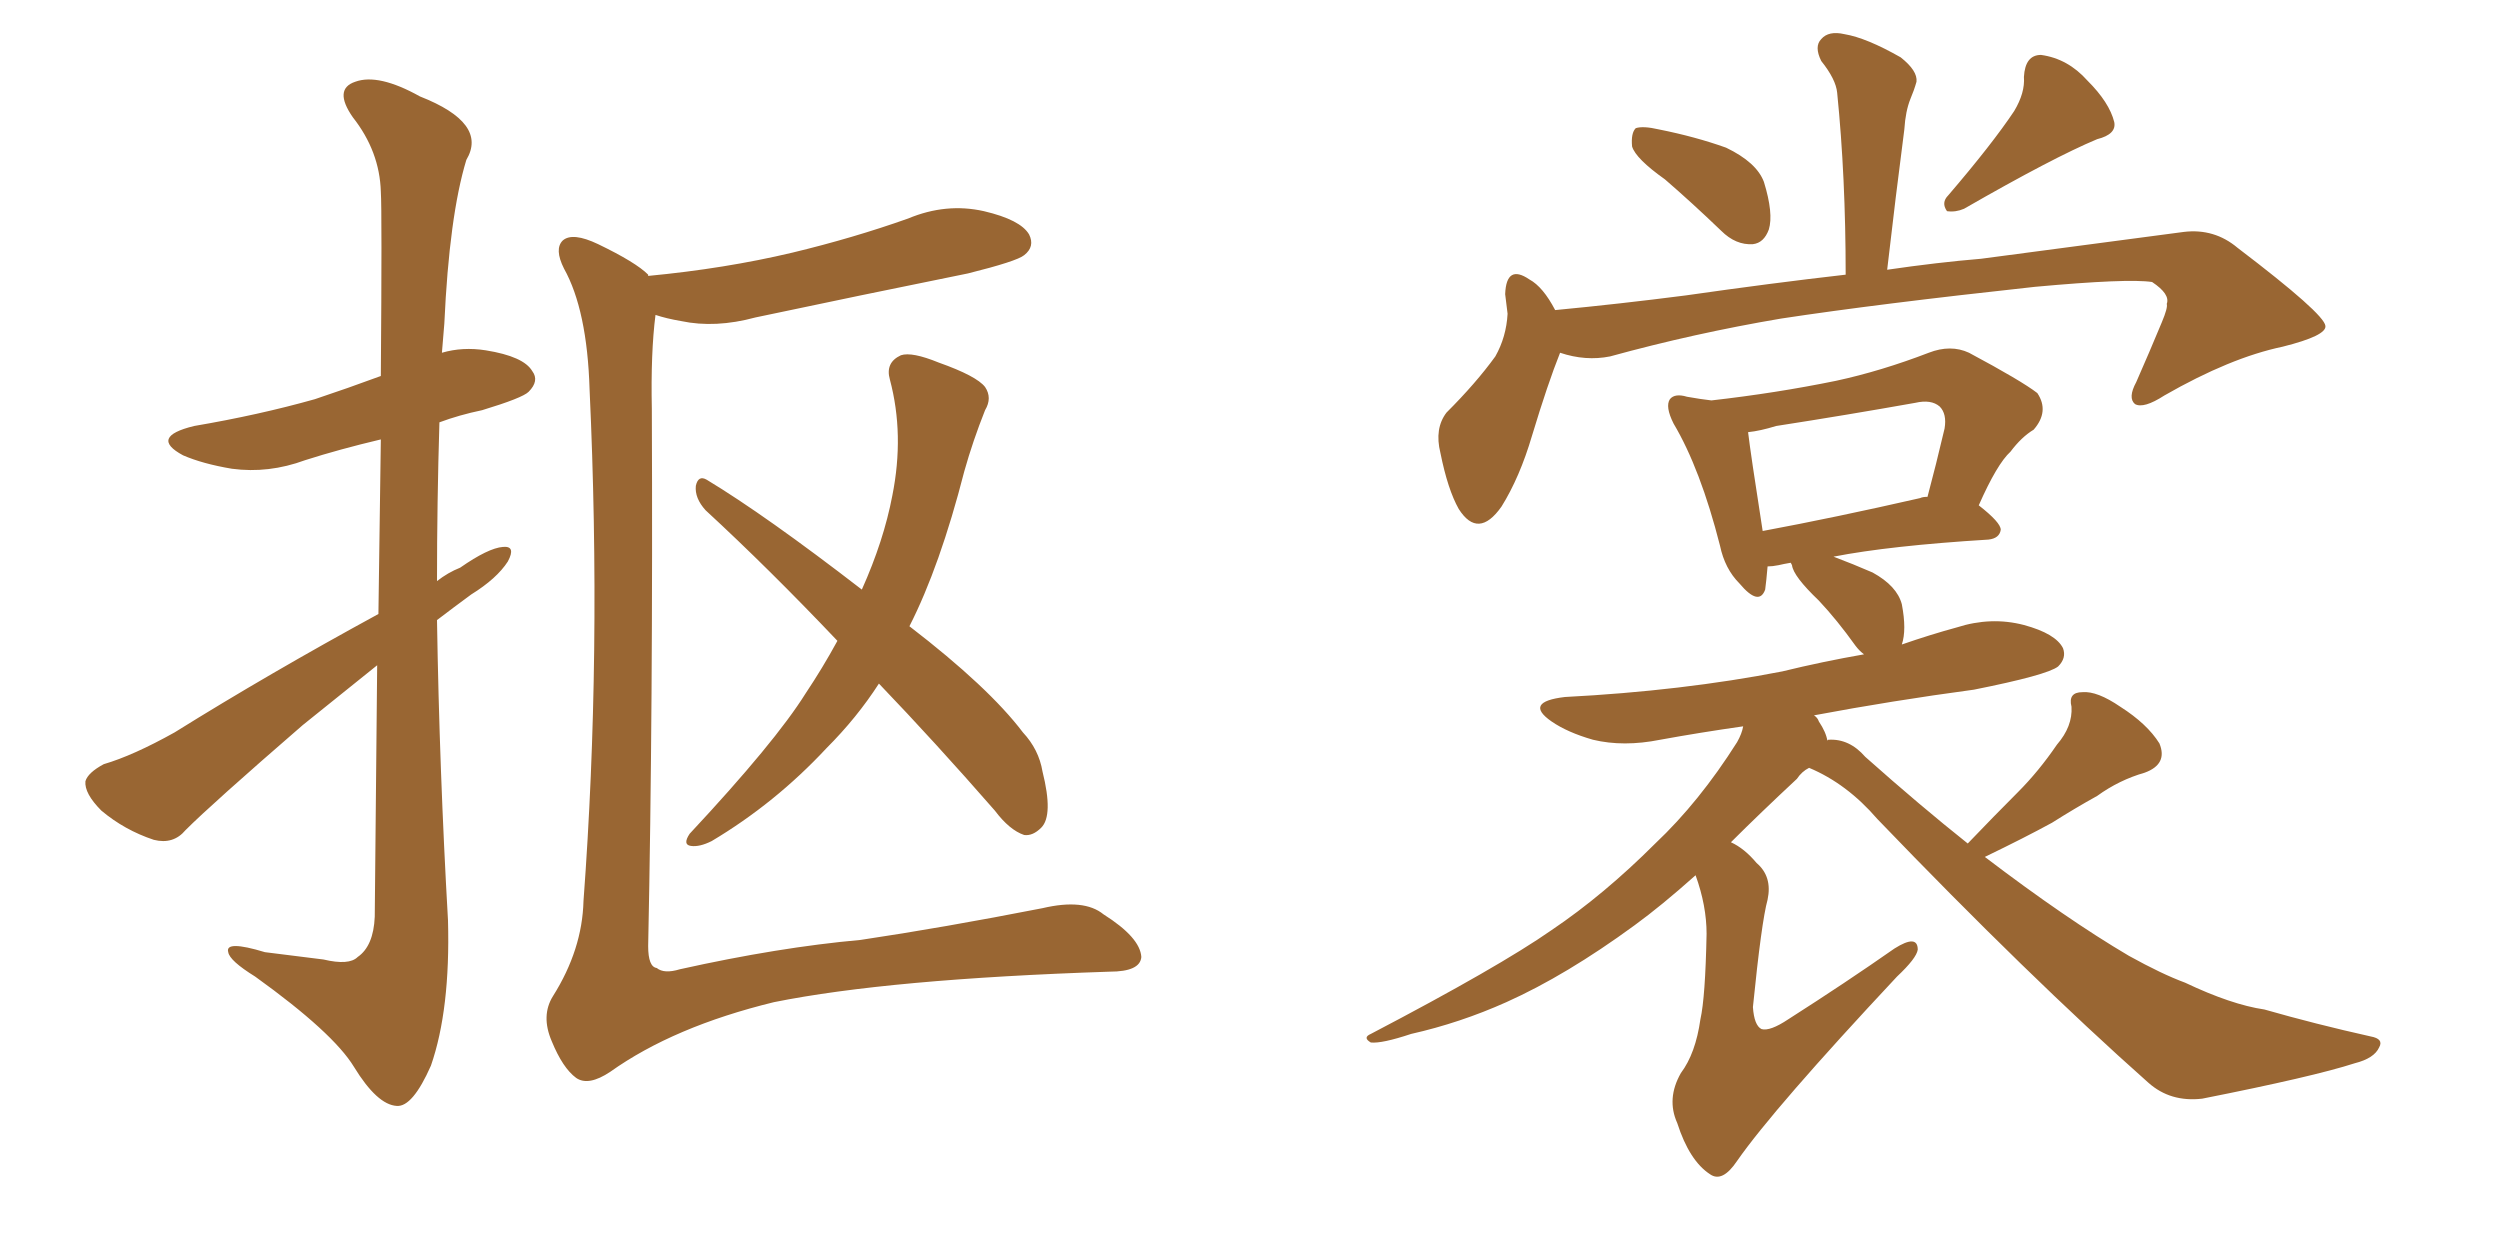 <svg xmlns="http://www.w3.org/2000/svg" xmlns:xlink="http://www.w3.org/1999/xlink" width="300" height="150"><path fill="#996633" padding="10" d="M45.41 73.68L45.41 73.68Q45.56 61.67 45.70 52.73L45.70 52.73Q40.72 53.91 36.62 55.22L36.62 55.22Q32.23 56.84 27.83 56.25L27.83 56.25Q24.32 55.66 21.97 54.64L21.97 54.64Q17.87 52.44 23.29 51.12L23.29 51.12Q31.05 49.80 37.79 47.90L37.79 47.90Q41.75 46.58 45.70 45.12L45.70 45.12Q45.85 25.34 45.70 23.00L45.70 23.00Q45.56 18.16 42.33 14.06L42.33 14.06Q39.99 10.69 42.63 9.81L42.63 9.81Q45.41 8.79 50.39 11.57L50.39 11.57Q58.59 14.79 55.96 19.19L55.96 19.19Q53.91 25.93 53.32 38.82L53.32 38.82Q53.17 40.43 53.03 42.33L53.03 42.33Q55.52 41.60 58.30 42.04L58.30 42.04Q62.84 42.77 63.87 44.53L63.87 44.53Q64.75 45.70 63.43 47.02L63.43 47.02Q62.70 47.75 57.86 49.22L57.86 49.22Q55.08 49.80 52.73 50.68L52.73 50.68Q52.44 60.35 52.44 69.73L52.44 69.73Q53.76 68.70 55.22 68.12L55.22 68.12Q58.59 65.77 60.35 65.63L60.35 65.63Q61.96 65.48 60.94 67.38L60.94 67.38Q59.62 69.43 56.54 71.34L56.54 71.34Q54.35 72.95 52.44 74.41L52.44 74.41Q52.73 92.43 53.76 110.45L53.76 110.45Q54.05 121.14 51.71 127.88L51.71 127.88Q49.51 132.86 47.61 132.71L47.61 132.71Q45.26 132.57 42.48 128.03L42.48 128.03Q39.99 123.93 30.62 117.19L30.62 117.19Q27.54 115.28 27.39 114.26L27.39 114.26Q26.95 112.79 31.79 114.26L31.79 114.26Q35.16 114.70 38.82 115.14L38.82 115.14Q41.89 115.87 42.92 114.84L42.92 114.84Q44.82 113.53 44.97 110.01L44.97 110.01Q45.12 93.16 45.26 79.83L45.26 79.83Q40.87 83.35 36.33 87.01L36.33 87.01Q25.34 96.53 22.27 99.61L22.27 99.61Q20.80 101.37 18.46 100.78L18.46 100.78Q14.94 99.61 12.16 97.27L12.16 97.27Q10.11 95.21 10.25 93.75L10.25 93.75Q10.55 92.72 12.45 91.70L12.45 91.70Q15.97 90.67 20.95 87.89L20.95 87.89Q32.23 80.86 45.41 73.68ZM105.47 82.03L105.47 82.03Q102.83 86.13 99.17 89.79L99.17 89.79Q93.02 96.39 85.40 100.93L85.40 100.93Q83.94 101.66 82.91 101.51L82.91 101.51Q81.88 101.37 82.76 100.05L82.76 100.05Q93.02 89.06 96.68 83.20L96.68 83.20Q98.73 80.13 100.49 76.90L100.49 76.90Q92.29 68.26 84.67 61.23L84.67 61.23Q83.35 59.77 83.50 58.30L83.50 58.30Q83.79 56.98 84.81 57.57L84.81 57.57Q91.85 61.82 103.42 70.75L103.42 70.75Q106.05 64.89 107.08 59.47L107.08 59.47Q108.54 52.15 106.79 45.56L106.79 45.56Q106.20 43.51 108.11 42.63L108.11 42.63Q109.42 42.19 112.65 43.51L112.65 43.51Q117.19 45.12 118.21 46.44L118.21 46.44Q119.09 47.75 118.21 49.22L118.21 49.22Q116.75 52.88 115.72 56.54L115.72 56.54Q112.79 67.97 109.13 75.15L109.13 75.15Q118.65 82.47 122.75 87.89L122.75 87.89Q124.66 89.94 125.10 92.58L125.10 92.58Q126.42 97.85 124.95 99.32L124.95 99.32Q123.93 100.34 122.90 100.20L122.90 100.20Q121.14 99.61 119.38 97.27L119.38 97.27Q112.21 89.06 105.47 82.03ZM77.78 33.11L77.78 33.11L77.78 33.11Q87.01 32.23 95.07 30.32L95.07 30.32Q102.39 28.56 108.98 26.22L108.98 26.22Q113.53 24.32 118.07 25.34L118.07 25.34Q122.46 26.37 123.49 28.13L123.49 28.13Q124.22 29.59 122.90 30.62L122.90 30.62Q122.02 31.35 116.16 32.81L116.16 32.81Q103.13 35.45 90.67 38.09L90.67 38.09Q85.84 39.40 81.74 38.53L81.74 38.53Q79.98 38.23 78.66 37.79L78.66 37.79Q78.08 42.33 78.22 49.07L78.22 49.07Q78.37 84.96 77.78 113.53L77.78 113.53Q77.78 116.02 78.81 116.16L78.81 116.16Q79.69 116.89 81.59 116.31L81.59 116.31Q93.46 113.67 103.27 112.79L103.27 112.79Q113.09 111.33 125.10 108.98L125.10 108.98Q130.08 107.81 132.42 109.72L132.42 109.72Q136.82 112.50 136.96 114.84L136.96 114.84Q136.82 116.60 133.15 116.60L133.15 116.60Q106.64 117.48 92.87 120.26L92.87 120.26Q80.86 123.19 73.24 128.61L73.24 128.61Q70.61 130.37 69.14 129.35L69.14 129.35Q67.53 128.17 66.21 124.95L66.21 124.95Q64.89 121.88 66.36 119.53L66.36 119.53Q69.87 113.96 70.02 108.11L70.02 108.11Q72.22 78.52 70.75 46.73L70.75 46.73Q70.46 37.21 67.68 32.23L67.68 32.23Q66.50 29.88 67.53 28.86L67.53 28.86Q68.70 27.83 71.78 29.30L71.78 29.30Q76.32 31.49 77.78 32.96L77.78 32.96Q77.78 32.96 77.78 33.11ZM199.80 21.53L199.80 21.53Q196.29 19.04 195.85 17.58L195.85 17.58Q195.70 15.97 196.29 15.38L196.29 15.38Q197.17 15.09 199.07 15.53L199.07 15.53Q203.47 16.41 207.13 17.72L207.13 17.72Q210.79 19.48 211.67 21.83L211.67 21.83Q212.84 25.63 212.26 27.54L212.26 27.54Q211.67 29.15 210.35 29.30L210.35 29.30Q208.30 29.44 206.54 27.69L206.54 27.69Q203.03 24.32 199.80 21.53ZM241.70 13.33L241.70 13.33Q243.02 11.13 242.87 9.23L242.87 9.23Q243.02 6.59 244.92 6.59L244.92 6.59Q248.14 7.03 250.49 9.67L250.49 9.67Q253.13 12.30 253.71 14.65L253.71 14.65Q254.00 16.11 251.66 16.70L251.66 16.70Q246.39 18.90 235.69 25.05L235.69 25.05Q234.67 25.49 233.64 25.34L233.64 25.34Q232.91 24.32 233.79 23.44L233.79 23.44Q239.06 17.29 241.70 13.33ZM187.21 42.33L187.21 42.33Q185.74 46.00 183.84 52.29L183.84 52.29Q182.37 57.28 180.18 60.79L180.18 60.79Q177.39 64.75 175.05 61.08L175.05 61.08Q173.73 58.74 172.85 54.35L172.85 54.35Q172.12 51.42 173.58 49.51L173.58 49.51Q177.10 46.00 179.44 42.77L179.44 42.77Q180.76 40.43 180.91 37.65L180.91 37.65Q180.76 36.33 180.62 35.30L180.62 35.30Q180.76 31.64 183.54 33.54L183.54 33.54Q185.16 34.42 186.62 37.21L186.62 37.21Q194.38 36.47 202.29 35.45L202.29 35.45Q212.55 33.98 221.48 32.96L221.48 32.96Q221.48 21.24 220.46 11.13L220.46 11.13Q220.31 9.52 218.55 7.32L218.55 7.32Q217.68 5.57 218.55 4.69L218.55 4.69Q219.43 3.66 221.34 4.10L221.34 4.10Q223.97 4.54 228.08 6.88L228.08 6.88Q230.13 8.50 229.98 9.81L229.98 9.81Q229.69 10.84 229.25 11.87L229.25 11.87Q228.66 13.33 228.52 15.53L228.52 15.53Q227.49 23.44 226.46 32.37L226.46 32.37Q232.47 31.49 237.74 31.05L237.74 31.05Q251.07 29.30 262.06 27.83L262.06 27.83Q265.72 27.39 268.51 29.74L268.51 29.74Q278.91 37.65 279.05 39.11L279.05 39.11Q279.20 40.28 273.93 41.60L273.93 41.60Q267.63 42.92 259.72 47.46L259.72 47.46Q257.23 49.07 256.20 48.49L256.20 48.49Q255.32 47.75 256.35 45.85L256.35 45.85Q257.96 42.19 259.42 38.67L259.42 38.67Q260.16 36.91 260.01 36.47L260.01 36.47Q260.45 35.30 258.25 33.84L258.25 33.84Q255.32 33.40 244.19 34.42L244.19 34.42Q225.29 36.47 213.72 38.23L213.72 38.23Q203.32 39.99 193.21 42.77L193.21 42.77Q190.28 43.36 187.21 42.33ZM236.13 101.22L236.13 101.22Q239.36 97.85 242.14 95.07L242.14 95.07Q244.63 92.58 246.83 89.36L246.83 89.36Q248.73 87.16 248.58 84.81L248.58 84.81Q248.14 83.06 249.90 83.06L249.90 83.06Q251.66 82.91 254.44 84.81L254.44 84.81Q257.67 86.87 259.13 89.21L259.13 89.21Q260.16 91.70 257.37 92.72L257.37 92.72Q254.30 93.60 251.66 95.51L251.66 95.51Q249.02 96.97 246.24 98.73L246.24 98.73Q243.02 100.49 238.18 102.83L238.18 102.83Q248.00 110.30 255.47 114.70L255.47 114.70Q259.42 116.89 262.21 117.92L262.21 117.92Q267.77 120.56 271.73 121.14L271.73 121.14Q277.88 122.90 284.47 124.37L284.47 124.37Q286.08 124.66 285.50 125.68L285.50 125.68Q284.91 127.00 282.57 127.59L282.57 127.59Q277.59 129.20 264.26 131.84L264.26 131.84Q260.45 132.28 257.81 129.93L257.81 129.93Q243.46 117.19 225.29 98.29L225.29 98.29Q221.63 94.04 217.09 92.14L217.09 92.14Q216.21 92.58 215.63 93.46L215.63 93.46Q211.23 97.56 207.71 101.07L207.71 101.07Q209.33 101.81 210.79 103.56L210.79 103.56Q212.70 105.18 212.11 107.96L212.11 107.96Q211.38 110.60 210.35 120.85L210.35 120.85Q210.50 123.05 211.38 123.49L211.38 123.49Q212.40 123.78 214.60 122.31L214.60 122.31Q221.48 117.92 227.34 113.82L227.34 113.82Q230.13 112.06 230.13 113.96L230.13 113.96Q229.98 114.99 227.64 117.19L227.64 117.19Q212.84 133.01 208.45 139.31L208.45 139.31Q206.69 141.94 205.22 140.92L205.22 140.92Q202.73 139.31 201.27 134.77L201.27 134.77Q199.95 131.84 201.71 128.76L201.71 128.76Q203.47 126.42 204.05 122.31L204.05 122.31Q204.64 119.68 204.79 112.06L204.79 112.06Q204.79 108.69 203.47 105.03L203.47 105.03Q199.37 108.69 196.14 111.04L196.14 111.04Q187.94 117.04 180.76 120.26L180.76 120.26Q175.20 122.75 169.34 124.07L169.34 124.07Q165.82 125.24 164.50 125.10L164.50 125.10Q163.48 124.51 164.50 124.07L164.50 124.07Q179.88 116.02 186.18 111.62L186.18 111.62Q192.48 107.37 198.63 101.22L198.63 101.22Q203.91 96.24 208.45 89.06L208.45 89.06Q209.03 88.04 209.18 87.16L209.18 87.16Q204.05 87.89 199.22 88.77L199.22 88.77Q194.82 89.65 191.16 88.77L191.16 88.77Q188.09 87.89 186.18 86.57L186.18 86.57Q182.81 84.23 187.79 83.64L187.79 83.64Q201.86 82.91 213.87 80.57L213.87 80.57Q218.70 79.39 223.68 78.52L223.68 78.52Q223.10 78.08 222.66 77.49L222.66 77.49Q220.46 74.41 218.26 72.07L218.26 72.07Q215.19 69.14 215.04 67.82L215.04 67.82Q214.89 67.53 214.89 67.53L214.89 67.53Q214.01 67.68 213.43 67.82L213.43 67.82Q212.70 67.97 212.11 67.97L212.11 67.97Q211.96 69.73 211.82 70.75L211.82 70.75Q211.08 72.80 208.74 70.02L208.74 70.02Q206.98 68.26 206.40 65.48L206.40 65.48Q204.05 56.25 200.83 50.83L200.83 50.83Q199.80 48.78 200.39 47.90L200.39 47.90Q200.98 47.17 202.44 47.61L202.44 47.61Q204.05 47.90 205.37 48.05L205.37 48.05Q213.13 47.17 220.31 45.70L220.31 45.70Q225.73 44.53 231.45 42.33L231.45 42.33Q234.08 41.31 236.28 42.33L236.28 42.33Q242.58 45.70 244.48 47.17L244.48 47.17Q245.95 49.37 244.04 51.56L244.04 51.56Q242.58 52.44 241.26 54.20L241.26 54.20Q239.65 55.66 237.45 60.64L237.45 60.64Q240.09 62.70 240.09 63.57L240.09 63.57Q239.94 64.60 238.62 64.75L238.62 64.75Q226.76 65.48 220.02 66.80L220.02 66.80Q222.36 67.68 224.71 68.70L224.71 68.70Q227.64 70.31 228.22 72.51L228.22 72.51Q228.81 75.59 228.22 77.34L228.22 77.34Q231.59 76.17 234.81 75.29L234.81 75.29Q238.92 73.97 242.87 75L242.87 75Q246.68 76.03 247.56 77.78L247.56 77.78Q248.00 78.96 246.97 79.98L246.97 79.98Q245.65 81.01 236.87 82.76L236.87 82.76Q227.05 84.08 217.68 85.84L217.68 85.84Q218.12 86.13 218.26 86.57L218.26 86.57Q219.14 87.89 219.29 88.92L219.29 88.92Q219.29 88.77 219.43 88.77L219.43 88.77Q221.92 88.62 223.83 90.82L223.83 90.82Q230.42 96.68 236.13 101.22ZM230.42 59.77L230.42 59.77L230.42 59.77Q230.71 59.62 231.30 59.62L231.30 59.62Q232.32 55.81 233.35 51.42L233.35 51.42Q233.64 49.66 232.76 48.78L232.76 48.78Q231.74 47.90 229.83 48.34L229.83 48.34Q221.63 49.80 213.13 51.12L213.13 51.12Q211.23 51.71 209.77 51.86L209.77 51.86Q210.06 54.35 211.52 63.72L211.52 63.72Q220.17 62.11 230.42 59.77Z"/></svg>